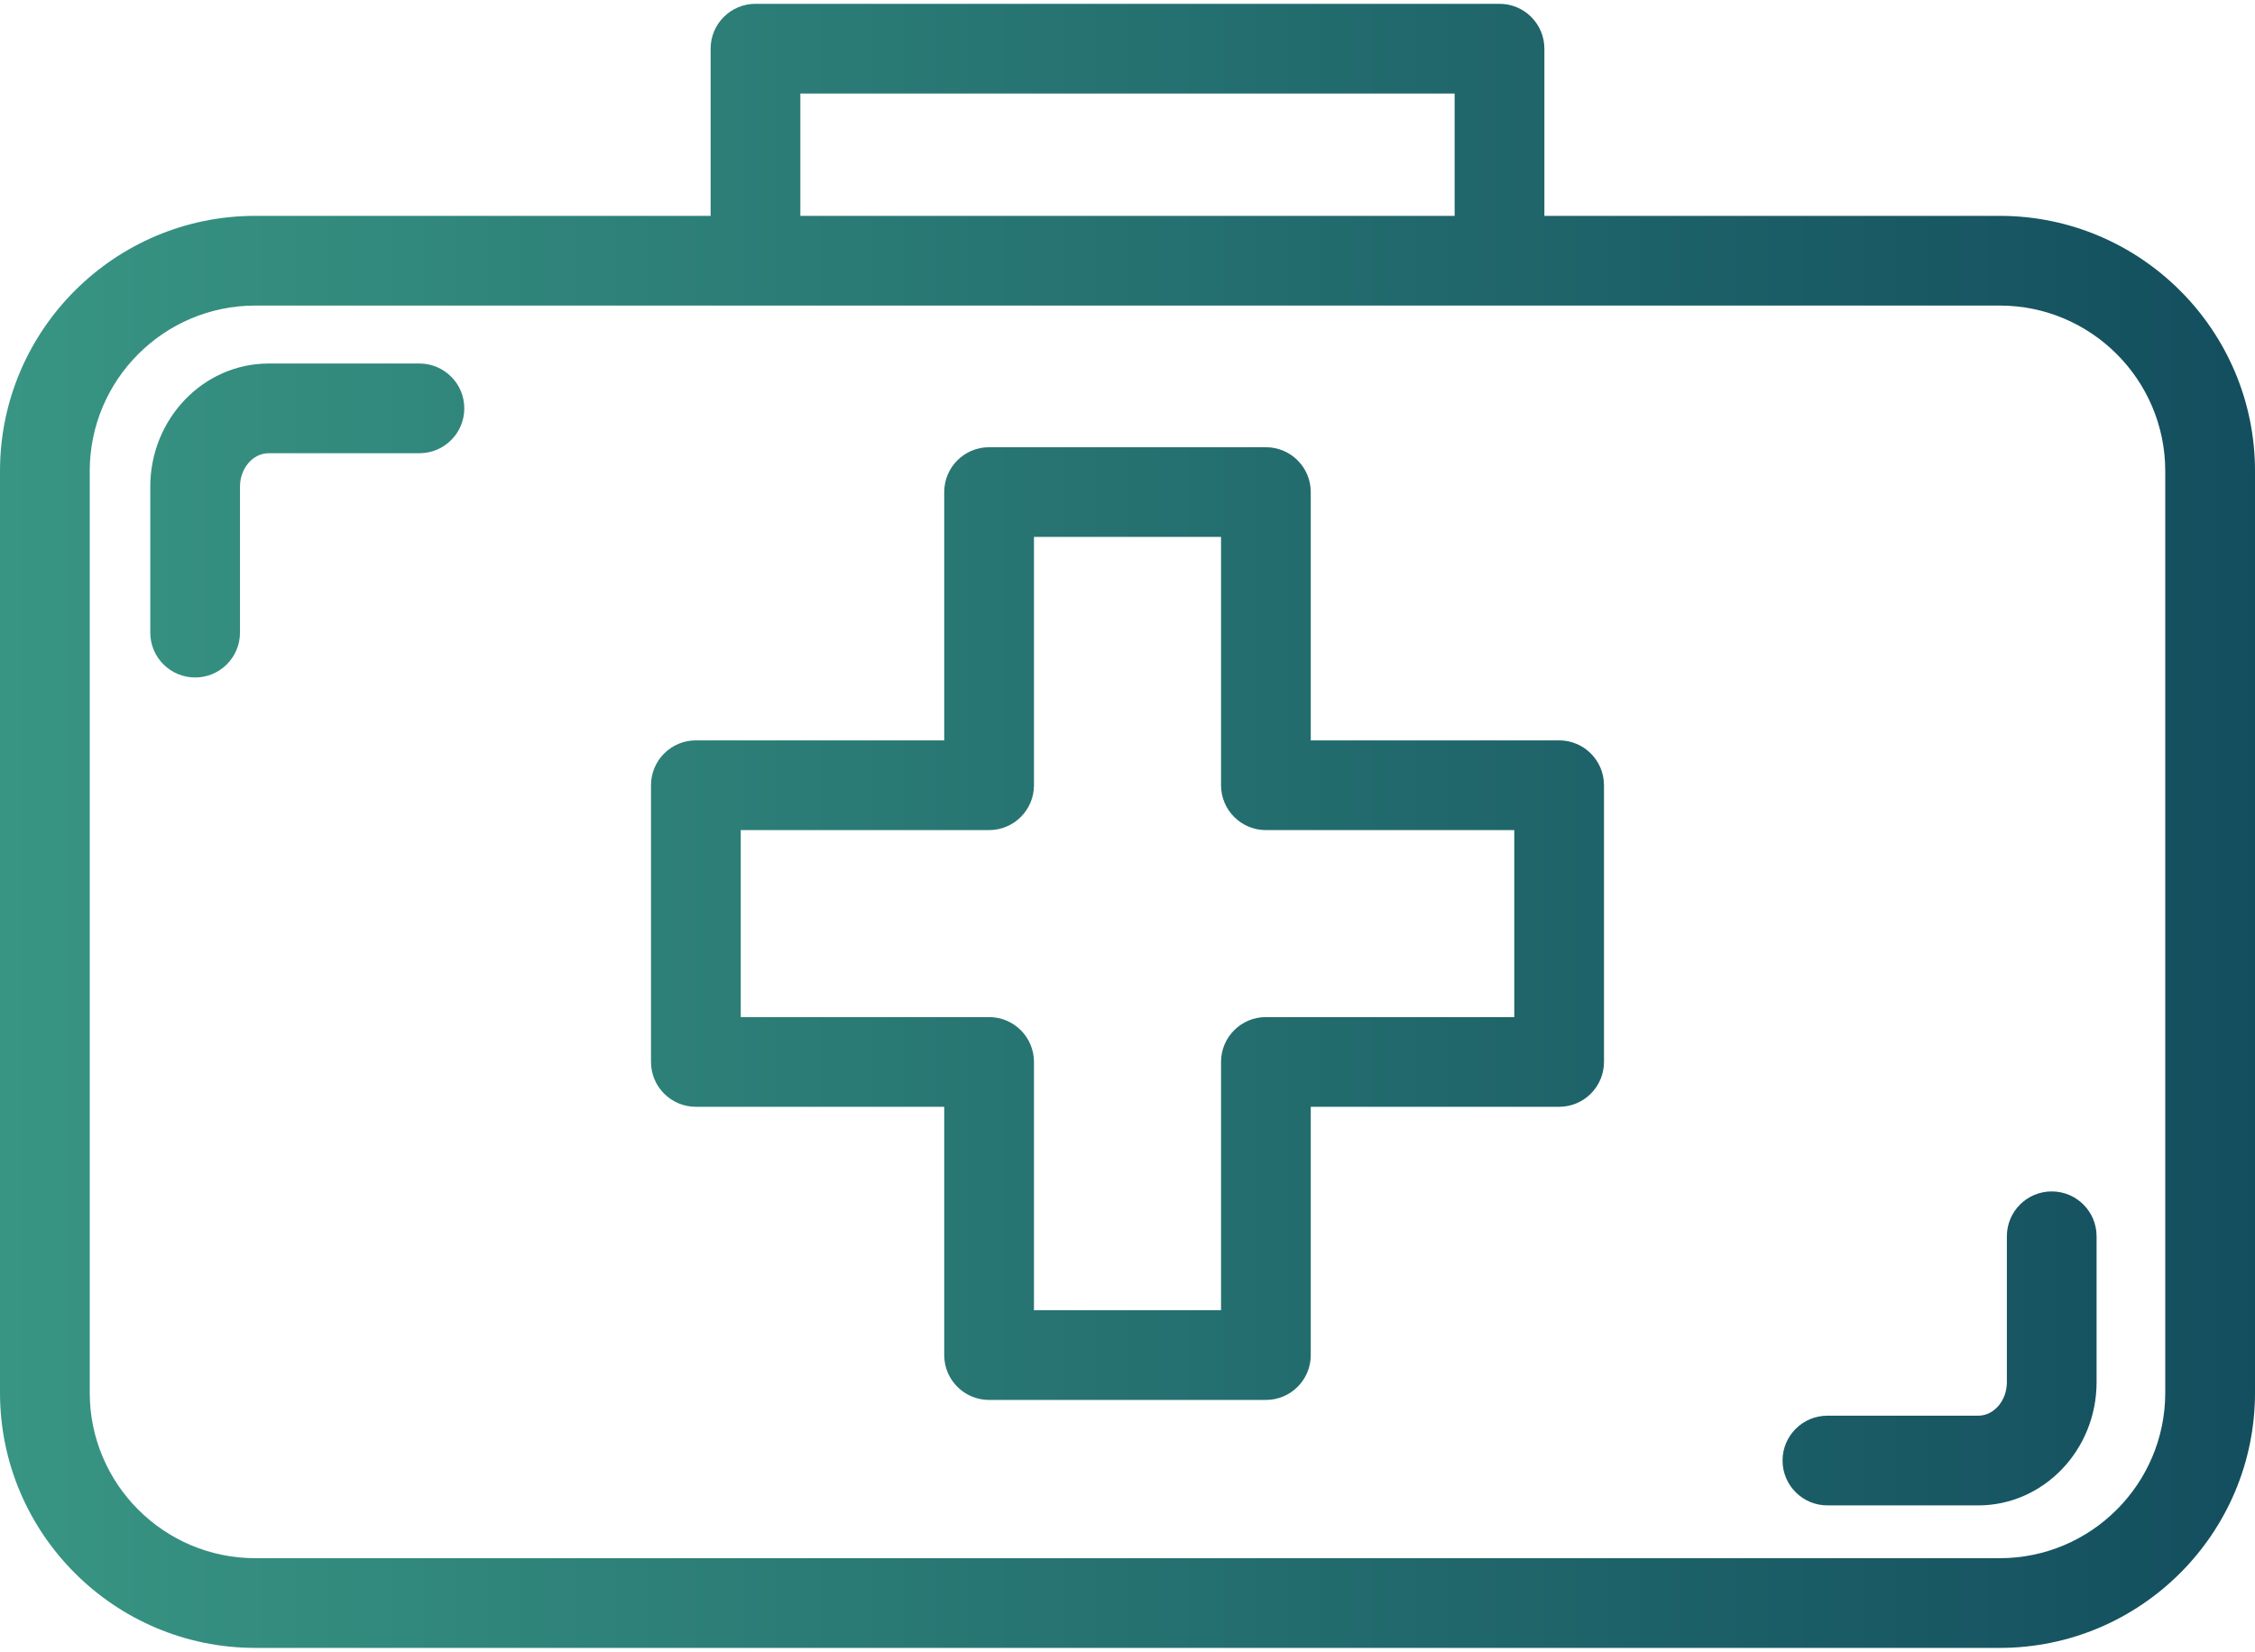 <?xml version="1.0" encoding="iso-8859-1"?>
<!-- Generator: Adobe Illustrator 19.0.0, SVG Export Plug-In . SVG Version: 6.00 Build 0)  -->
<svg version="1.1" id="Vrstva_1" xmlns="http://www.w3.org/2000/svg" xmlns:xlink="http://www.w3.org/1999/xlink" x="0px" y="0px"
	 viewBox="0 0 100.523 73.31" width="101" height="74" style="enable-background:new 0 0 100.523 73.31;" xml:space="preserve">
<g>
	<defs>
		<path id="SVGID_1_" d="M89.462,54.956v6.507c0,0.823-0.574,1.493-1.28,1.493h-6.72c-1.105,0-2,0.896-2,2c0,1.105,0.895,2,2,2h6.72
			c2.912,0,5.279-2.464,5.279-5.493v-6.507c0-1.104-0.895-2-1.999-2C90.357,52.956,89.462,53.852,89.462,54.956 M33.02,36.844
			h11.072c1.104,0,2-0.896,2-2.001V23.771h8.339v11.072c0,1.105,0.896,2.001,2,2.001h11.072v8.338H56.431c-1.104,0-2,0.896-2,2
			v11.073h-8.339V47.182c0-1.104-0.896-2-2-2H33.02V36.844z M44.092,19.771c-1.105,0-2.001,0.895-2.001,2.001v11.071H31.019
			c-1.104,0-1.999,0.896-1.999,2v12.339c0,1.104,0.895,2,1.999,2h11.072v11.073c0,1.104,0.896,1.999,2.001,1.999h12.339
			c1.104,0,2-0.895,2-1.999V49.182h11.072c1.104,0,1.999-0.896,1.999-2V34.843c0-1.104-0.895-2-1.999-2H58.431V21.772
			c0-1.106-0.896-2.001-2-2.001H44.092z M11.978,16.039c-2.911,0-5.279,2.465-5.279,5.493v6.507c0,1.104,0.895,2,2,2
			c1.104,0,1.999-0.896,1.999-2v-6.507c0-0.822,0.575-1.493,1.28-1.493h6.72c1.105,0,2-0.896,2-2s-0.895-2-2-2H11.978z M4,61.933
			v-41.1c0-4.068,3.31-7.378,7.377-7.378h22.301h33.167h22.301c4.068,0,7.376,3.31,7.376,7.378v41.1
			c0,4.068-3.308,7.377-7.376,7.377H11.377C7.31,69.31,4,66.001,4,61.933 M35.678,4.001h29.166v5.454H35.678V4.001z M33.678,0
			c-1.104,0-2,0.896-2,2v7.455H11.377C5.104,9.455,0,14.559,0,20.833v41.1C0,68.207,5.104,73.31,11.377,73.31h77.769
			c6.273,0,11.377-5.103,11.377-11.377v-41.1c0-6.274-5.104-11.378-11.377-11.378H68.845V2c0-1.104-0.896-2-2-2H33.678z"/>
	</defs>
	<clipPath id="SVGID_2_">
		<use xlink:href="#SVGID_1_"  style="overflow:visible;"/>
	</clipPath>
	
		<linearGradient id="SVGID_3_" gradientUnits="userSpaceOnUse" x1="-9.094947e-013" y1="73.31" x2="1" y2="73.31" gradientTransform="matrix(100.523 0 0 -100.523 0 7405.952)">
		<stop  offset="0" style="stop-color:#389583"/>
		<stop  offset="1" style="stop-color:#134E5E"/>
	</linearGradient>
	<rect y="0" style="clip-path:url(#SVGID_2_);fill:url(#SVGID_3_);" width="100.523" height="73.31"/>
</g>
</svg>
